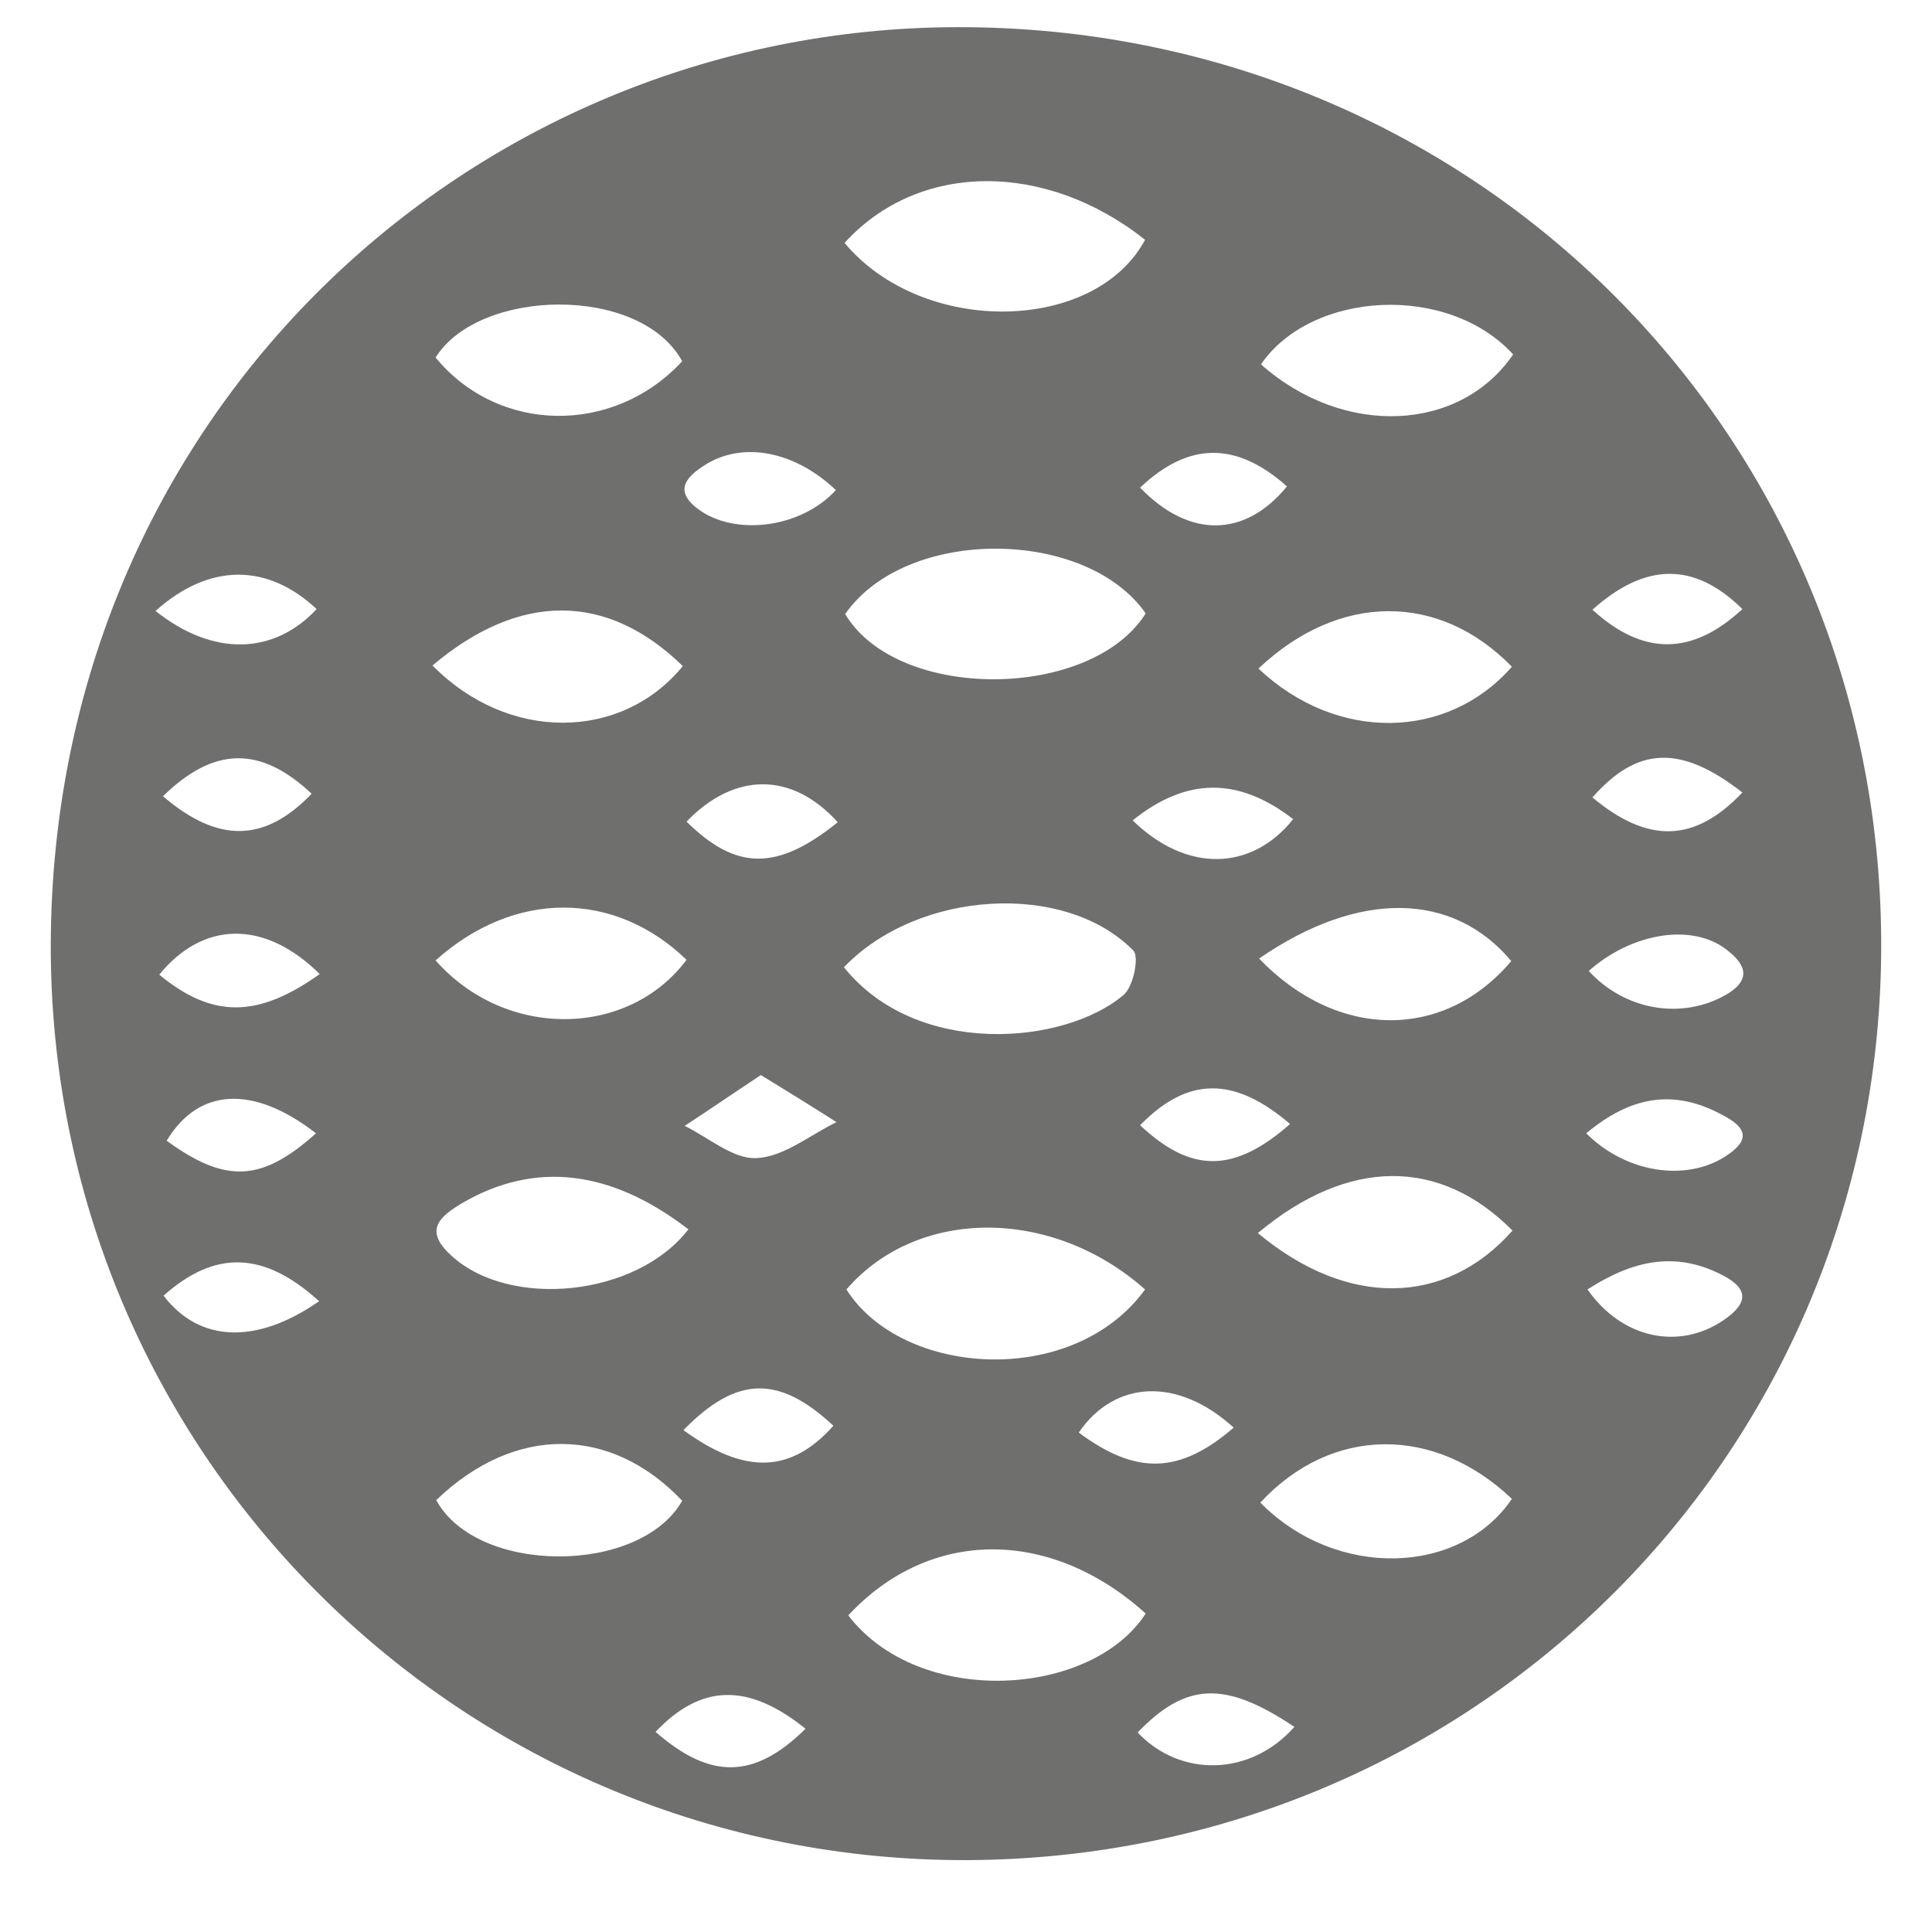 <?xml version="1.0" encoding="utf-8"?>
<!-- Generator: Adobe Illustrator 23.1.0, SVG Export Plug-In . SVG Version: 6.00 Build 0)  -->
<svg version="1.1" id="Camada_1" xmlns="http://www.w3.org/2000/svg" xmlns:xlink="http://www.w3.org/1999/xlink" x="0px" y="0px"
	 viewBox="0 0 311.8 311.8" style="enable-background:new 0 0 311.8 311.8;" xml:space="preserve">
<style type="text/css">
	.st0{clip-path:url(#SVGID_2_);fill-rule:evenodd;clip-rule:evenodd;fill:#6F6F6E;}
</style>
<g>
	<g>
		<defs>
			<rect id="SVGID_1_" x="0" y="-3.6" width="311.8" height="311.8"/>
		</defs>
		<clipPath id="SVGID_2_">
			<use xlink:href="#SVGID_1_"  style="overflow:visible;"/>
		</clipPath>
		<path class="st0" d="M156.2,300.2C75,300.5,9,235.5,8.2,154.2C7.5,68.8,74.1,5.6,152.5,4.4c84-1.2,150.7,64.6,151.1,147.4
			C304,233.9,238.5,299.8,156.2,300.2 M136.4,99.1c8.5,14.2,39.7,13.9,48.5-0.1C175.3,85.2,146.3,84.9,136.4,99.1z M136.3,39.2
			c12.6,15.1,40.4,14.6,48.5-0.5C168.8,26,148.3,26,136.3,39.2z M136.2,156.1c11.7,14.6,35.5,12.6,45.1,4.5c1.6-1.3,2.6-6.2,1.6-7.2
			C171.9,142.2,148.2,143.6,136.2,156.1z M184.8,208.1c-15-13.3-36.7-13.3-48.2,0C145.5,222.2,173.2,224.1,184.8,208.1z
			 M136.9,260.7c11.5,15,39.3,13.2,48-0.3C169.6,246.6,150.1,246.5,136.9,260.7z M203.4,242.5c12.2,12.4,32.2,11.8,40.6-0.6
			C231.5,230,214.9,230.1,203.4,242.5z M203.5,58.8c13.3,11.8,32.1,11,40.7-1.6C233.7,45.7,211.7,46.9,203.5,58.8z M111.1,198.4
			c-12.6-9.7-24.8-11-36.4-4.3c-3.7,2.2-6.4,4.4-1.9,8.5C82.2,211.3,102.7,209.3,111.1,198.4z M70.4,242.1
			c6.6,12.1,32.9,12.1,39.7,0.1C98.6,230.1,83.1,229.9,70.4,242.1z M203.1,107.9c12.6,11.9,30.5,11.6,40.9-0.3
			C232.3,95.6,216.1,95.6,203.1,107.9z M70.3,155c11.3,12.8,31.1,12.5,40.5-0.1C99.2,143.7,83,143.6,70.3,155z M203.2,154.7
			c12.7,13.2,29.9,13.2,40.7,0.4C234.5,143.9,219.3,143.6,203.2,154.7z M203,199c14.5,12.1,30.3,11.8,41.1-0.4
			C232.4,186.8,217.6,186.8,203,199z M110.1,58.3c-6.8-12.4-32.8-11.8-39.8-0.6C80.4,70,99,70.3,110.1,58.3z M69.8,107.4
			c12.2,12.4,30.5,12.2,40.4,0.1C98,95.6,83.9,95.5,69.8,107.4z M256.4,156.7c5.8,6.3,14.5,7.7,21.3,4.3c5.4-2.7,4.2-5.5,0.3-8.2
			C272.4,149.1,263.2,150.7,256.4,156.7z M51.6,157.2c-8.9-8.8-18.8-8.6-25.9,0.1C34.2,164.3,41.5,164.4,51.6,157.2z M256.2,208.1
			c5.6,8,14.8,9.8,21.9,5c4-2.7,4.3-5.1-0.3-7.4C270.3,201.9,263.5,203.4,256.2,208.1z M122.8,173.5c-4.4,2.9-8.3,5.6-12.3,8.2
			c3.9,1.9,7.8,5.4,11.6,5.2c4.4-0.2,8.6-3.7,12.9-5.8C131.4,178.8,127.7,176.5,122.8,173.5z M199.1,230.4c-9-8.2-19.2-7.7-25,0.8
			C183.4,238.1,190.4,237.9,199.1,230.4z M25.1,98.6c9.3,7.4,19.1,7.1,26-0.3C43.2,90.9,33.8,90.8,25.1,98.6z M134.9,79.1
			c-6.5-6.2-14.8-7.9-20.9-4.2c-3.6,2.2-5.4,4.6-0.7,7.7C119.4,86.5,129.5,85,134.9,79.1z M182.8,132.4c8.7,8.5,19.2,8.2,25.9-0.2
			C199.9,125.4,191.5,125.4,182.8,132.4z M208.9,278.7c-11.2-7.5-17.5-7.2-25.3,0.9C190.5,286.9,201.8,286.7,208.9,278.7z M51.5,210
			c-8.9-8.1-16.8-8.3-25.1-0.9C32.1,216.6,41.3,217.1,51.5,210z M256,182.9c6.5,6.5,16.2,7.8,22.5,3.7c4-2.6,3.5-4.6-0.6-6.7
			C270.1,175.7,263.2,176.9,256,182.9z M130,279c-9.3-7.5-16.9-7.2-24.2,0.5C114.6,287.2,121.7,287.2,130,279z M208.2,181.4
			c-9.1-7.8-16.6-7.6-24.2,0.2C192.2,189.3,199.1,189.4,208.2,181.4z M26.3,128.5c9,7.7,16.5,7.4,24-0.4
			C42.1,120.4,34.6,120.4,26.3,128.5z M135.2,132.7c-7.4-8.2-16.7-8.1-24.4-0.1C118.8,140.5,125.4,140.6,135.2,132.7z M51,182.9
			c-10.2-7.9-19-7.3-24.1,1.2C36.4,191,42.2,190.8,51,182.9z M184,78.7c7.9,8.2,16.9,8.1,23.7-0.2C199.5,71.2,191.8,71.3,184,78.7z
			 M110.3,230.8c10,7.3,17.4,6.9,24.2-0.7C125.7,221.9,118.9,222,110.3,230.8z M281.2,127.9c-10-7.8-17-7.4-24.2,0.8
			C266,136.2,273.5,136,281.2,127.9z M281.2,98.3c-7.8-7.7-15.7-7.5-24.2,0.1C265.1,105.8,273,105.9,281.2,98.3z"/>
	</g>
</g>
</svg>
